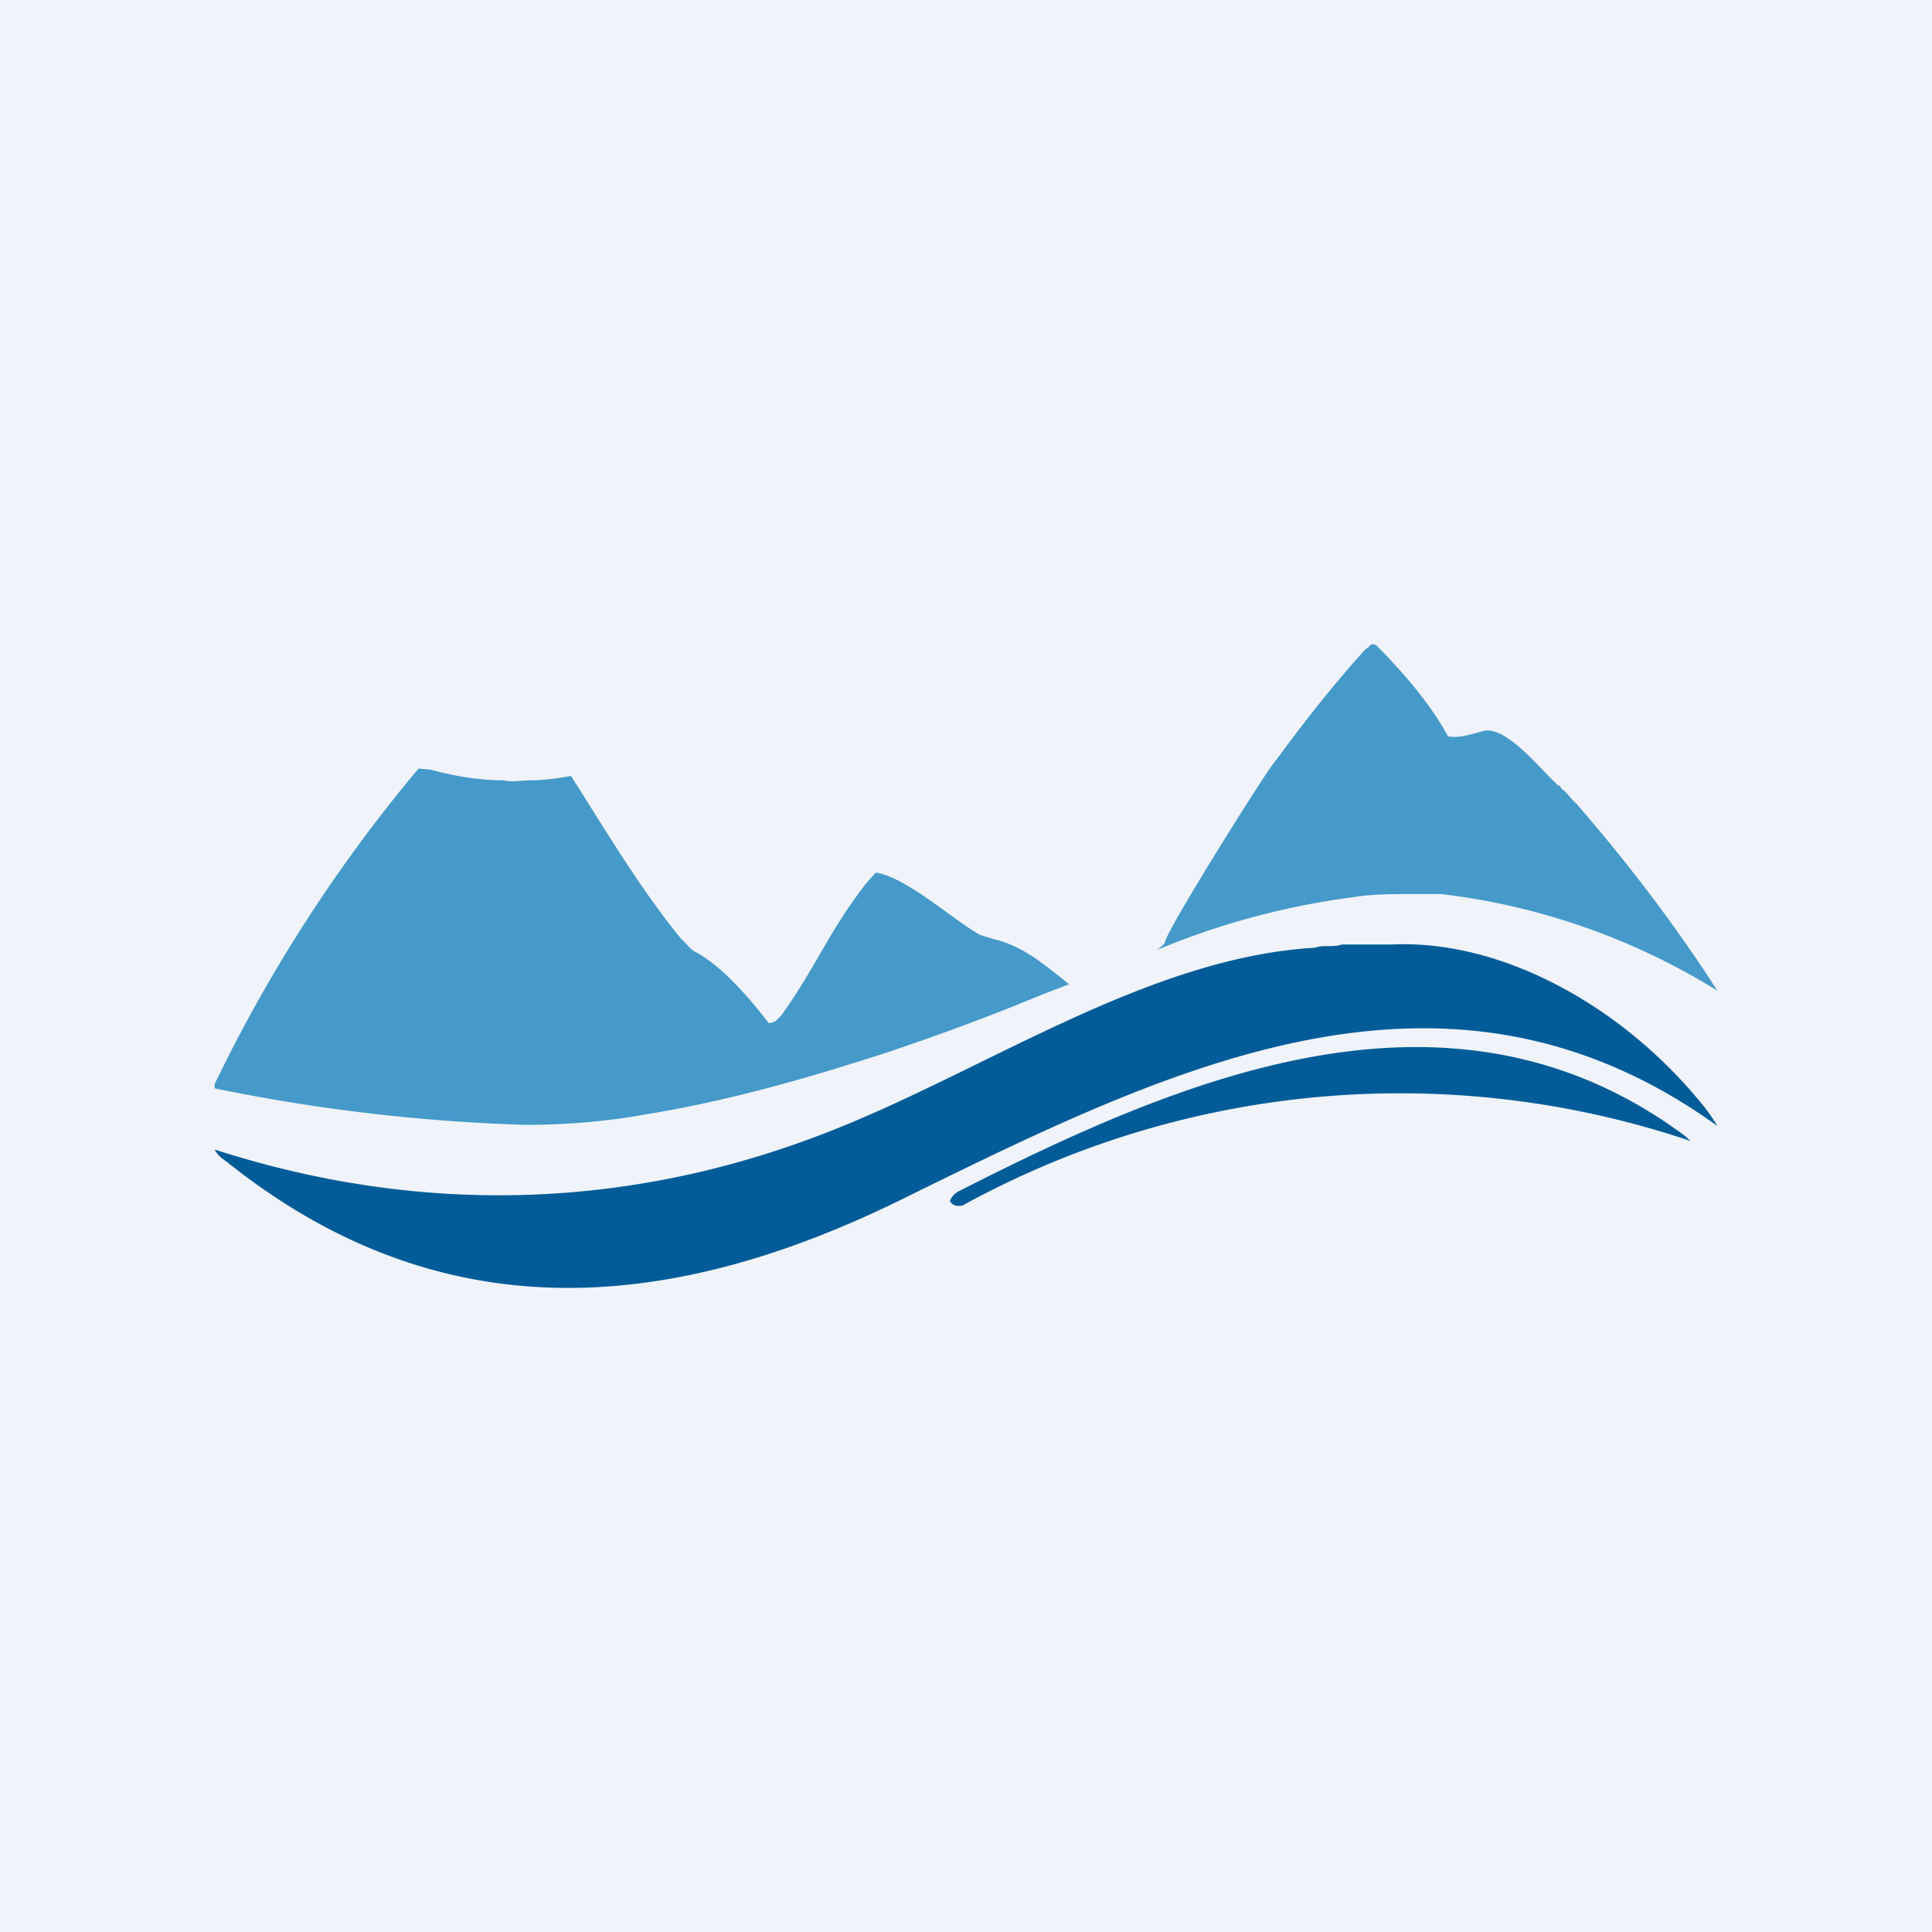 <!-- by TradingView --><svg width="18" height="18" viewBox="0 0 18 18" xmlns="http://www.w3.org/2000/svg"><path fill="#F0F3FA" d="M0 0h18v18H0z"/><path d="M12.75 6.03c.02-.03.05-.04.08-.01.23.23.5.54.66.84.11.02.22-.02.33-.05.22-.05.54.37.7.51.02 0 .02.02.03.03.05.03.08.09.13.13.47.54.93 1.14 1.32 1.75a6.28 6.28 0 0 0-2.57-.9h-.29c-.18 0-.36 0-.54.03-.61.08-1.22.24-1.82.49l.05-.04.02-.02c0-.1.94-1.59 1.01-1.67l.06-.08c.25-.34.52-.68.8-.99l.03-.02ZM3.89 7.16l.12.01c.22.06.45.1.68.1.08.02.17 0 .26 0 .12 0 .25-.02.37-.04.32.5.63 1.03 1.02 1.51l.03.03c.04.04.07.08.11.1.25.13.52.45.68.66a.1.1 0 0 0 .08-.03l.04-.04c.34-.48.44-.78.79-1.23l.09-.1c.28.04.72.44.97.58l.13.04c.27.06.5.26.7.42l-.26.1c-.48.2-.97.38-1.45.54-.74.24-1.48.45-2.22.57-.38.07-.76.1-1.14.1A16.93 16.93 0 0 1 2 10.14v-.04A14.04 14.04 0 0 1 3.9 7.16Z" fill="#459AC9"/><path d="M12.5 8.8h.46c1.02-.05 2.12.56 2.85 1.43.07.08.13.16.19.26-2.53-1.82-5.09-.55-7.61.69-2.1 1.03-4.24 1.27-6.27-.35-.04-.03-.09-.06-.12-.12 1.89.61 3.82.57 5.68-.15 1.46-.56 3-1.64 4.57-1.73.08-.03.16 0 .25-.03Zm3.04 1.67c.07.05.15.1.21.16a8.47 8.47 0 0 0-6.78.6c-.04.01-.09.01-.12-.04a.17.17 0 0 1 .08-.09c2.08-1.06 4.49-2.07 6.61-.63Z" fill="#005C99"/></svg>